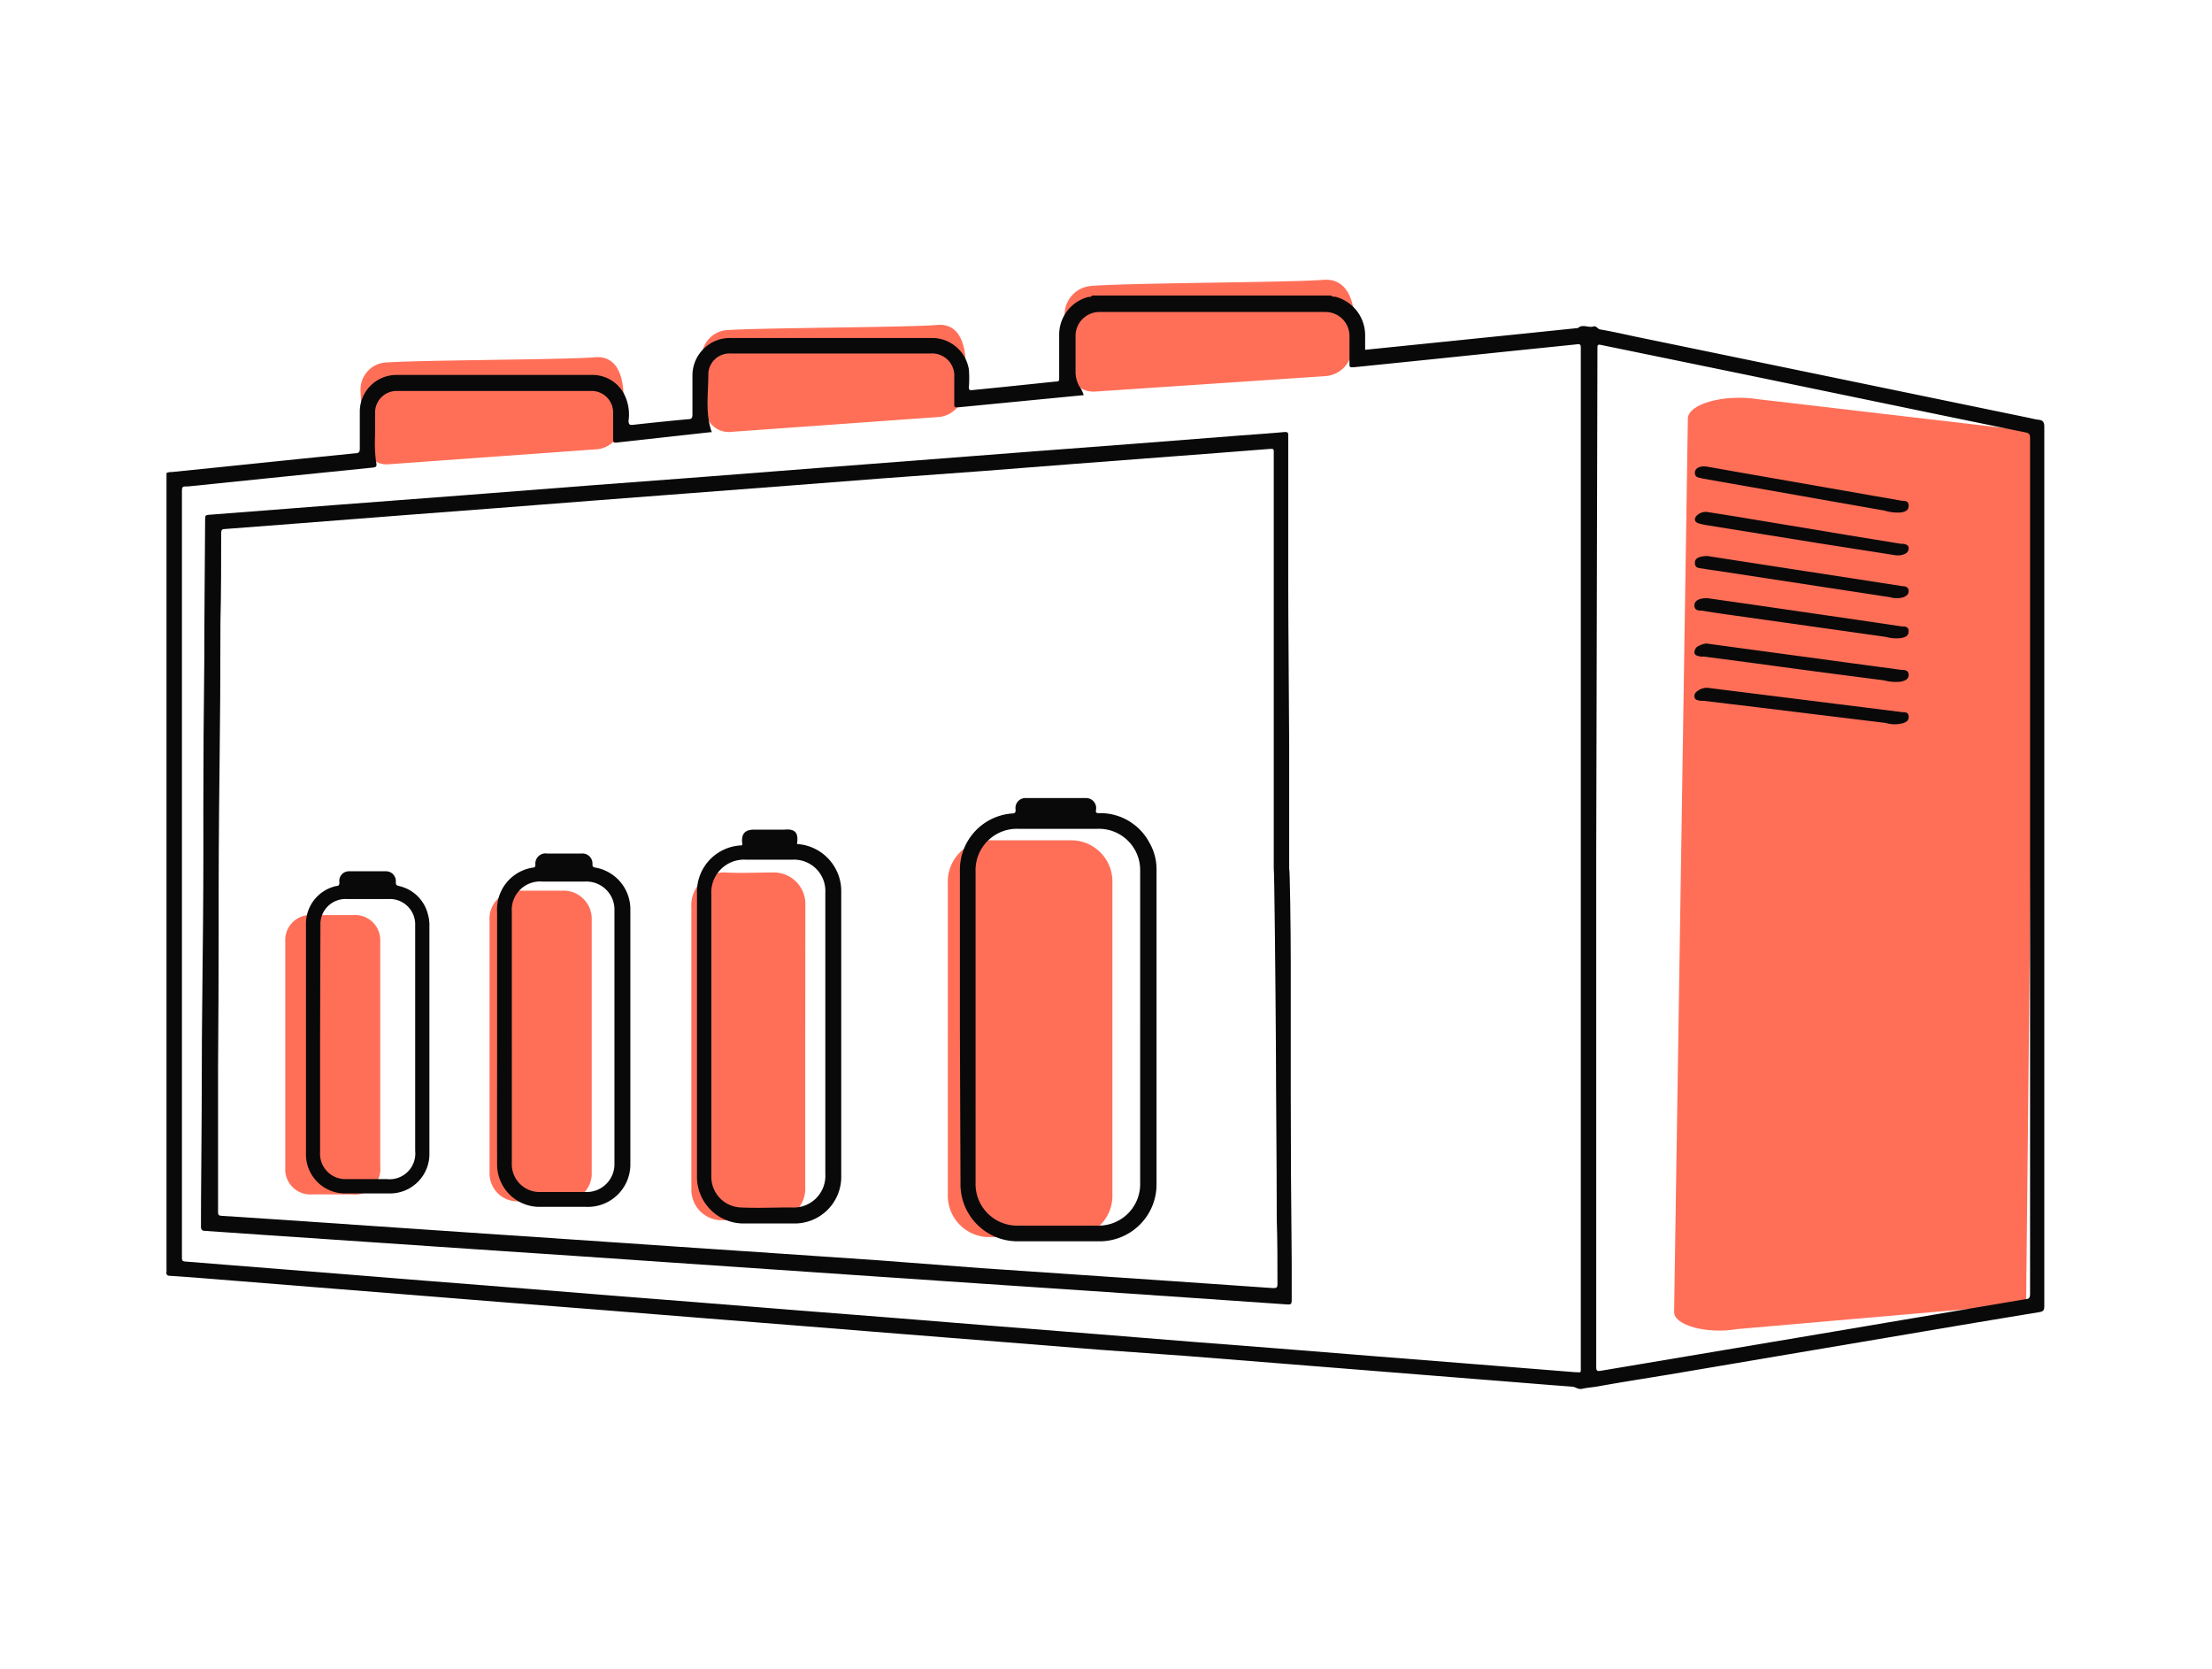 <svg xmlns="http://www.w3.org/2000/svg" viewBox="0 0 184.93 139.53"><defs><style>.cls-1{fill:#FF6F58;}.cls-2{fill:#090909;}</style></defs><g id="Слой_2" data-name="Слой 2"><path class="cls-1" d="M169.39,109l-24.18,2.1c-2.49.43-5.25-.31-5.25-1.42L141.11,35c0-1.23,3-2.08,5.88-1.63l23.16,2.71Z"/><path class="cls-1" d="M93,86.83v13a3.46,3.46,0,0,1-3.5,3.58c-2.25,0-4.49,0-6.73,0a3.47,3.47,0,0,1-3.53-3.57V73.81a3.46,3.46,0,0,1,3.59-3.57h6.61A3.45,3.45,0,0,1,93,73.8Z"/><path class="cls-1" d="M67.32,87.46V99.18A2.66,2.66,0,0,1,64.48,102c-1.42,0-2.84,0-4.25,0a2.55,2.55,0,0,1-2.43-2.53v-.31c0-7.78,0-15.56,0-23.33a2.74,2.74,0,0,1,2.88-2.9c1.3.07,2.61,0,3.91,0a2.64,2.64,0,0,1,2.74,2.76Z"/><path class="cls-1" d="M40.93,87.46V77a2.36,2.36,0,0,1,2.55-2.55H47a2.36,2.36,0,0,1,2.47,2.45V98a2.33,2.33,0,0,1-2.44,2.42H43.35A2.33,2.33,0,0,1,40.93,98Z"/><path class="cls-1" d="M49.68,29.87c2-.22,2.45,1.79,2.45,3.3,0,1.13-.16.76-.16,1.89a2.29,2.29,0,0,1-2,2.49l-17.5,1.26c-1.18.09-2-.82-2-2.18,0-1.18-.32-2.69-.32-3.87a2.26,2.26,0,0,1,2-2.45C35,30.09,46.79,30.08,49.68,29.87Z"/><path class="cls-1" d="M78.28,27.17c2-.23,2.45,1.79,2.45,3.29,0,1.13-.16.77-.16,1.9a2.31,2.31,0,0,1-2,2.49L61,36.11a1.93,1.93,0,0,1-2-2.18c0-1.18-.32-2.7-.32-3.87a2.28,2.28,0,0,1,2-2.46C63.64,27.39,75.39,27.38,78.28,27.17Z"/><path class="cls-1" d="M110.54,23.4c2.14-.23,2.69,1.87,2.69,3.44,0,1.18-.17.8-.18,2a2.43,2.43,0,0,1-2.23,2.6L91.57,32.73a2.06,2.06,0,0,1-2.21-2.27c0-1.24-.35-2.81-.35-4a2.41,2.41,0,0,1,2.23-2.56C94.44,23.64,107.36,23.62,110.54,23.4Z"/><path class="cls-1" d="M23.85,88.2V78.69a2.09,2.09,0,0,1,2.21-2.2h3.52a2.1,2.1,0,0,1,2.21,2.2c0,1.27,0,2.53,0,3.79v15a2.14,2.14,0,0,1-2.37,2.36H26.09a2.1,2.1,0,0,1-2.24-2.25Z"/><path class="cls-2" d="M111.28,24.7c.11.14.28.08.42.12a3.33,3.33,0,0,1,2.43,3.25v1.17l6.18-.63,7.15-.73,4.46-.46c.4-.36.87,0,1.29-.13.26-.08.34.21.58.25.94.16,1.87.37,2.8.57l16.33,3.37,16.67,3.44c.29.06.58.14.87.17s.45.18.45.54c0,2.75,0,5.5,0,8.24q0,11.7,0,23.41c0,3.26,0,6.52,0,9.78l0,12q0,10.06,0,20.12c0,.32-.07.44-.41.5q-5.42.89-10.82,1.81l-10.24,1.73-9.86,1.67c-2,.33-4,.64-6,1-.42.08-.84.09-1.25.19s-.58-.15-.9-.17c-2.45-.18-4.9-.39-7.35-.58l-9.4-.75-7.13-.57-8.43-.67L92,112.83l-8.13-.65-8.32-.66-8.35-.67-8.17-.65-8.36-.67-8.16-.64-8.36-.67L26,107.57l-8.35-.67c-1.13-.09-2.26-.18-3.39-.25-.26,0-.39-.08-.34-.36a2.43,2.43,0,0,0,0-.27V40c0-.15,0-.31,0-.46a.86.86,0,0,1,.41-.08l3.35-.34,7.19-.74,4.84-.49c.29,0,.38-.12.37-.42,0-1,0-2,0-3.06a3.07,3.07,0,0,1,3.1-3.07H49.46a3,3,0,0,1,2.63,1.44,3.73,3.73,0,0,1,.46,2.38c0,.31.08.39.38.35,1.54-.17,3.08-.33,4.62-.47.29,0,.34-.13.34-.4,0-1.1,0-2.2,0-3.29A3.14,3.14,0,0,1,61,28.25H78A3.13,3.13,0,0,1,81,30.87a9.4,9.4,0,0,1,0,1.5c0,.21.06.26.26.24l2.5-.25,4.53-.47c.15,0,.26,0,.26-.23,0-1.23,0-2.45,0-3.68A3.25,3.25,0,0,1,91,24.82c.1,0,.24,0,.3-.12ZM59.51,36.13l-.15,0L51.51,37c-.24,0-.25-.07-.25-.25,0-.75,0-1.5,0-2.25a1.8,1.8,0,0,0-1.85-1.82H33.21a1.8,1.8,0,0,0-1.85,1.85c0,.6,0,1.19,0,1.78a13,13,0,0,0,.06,2.16c.11.59.11.58-.5.64l-7.19.73-8,.82c-.52,0-.52,0-.52.55v63.75a1.21,1.21,0,0,1,0,.19c0,.22.06.28.27.3l3.5.28,8.32.66,8.2.66,8.36.66,7.2.58,7.24.57,8.36.67,8.17.64,8.31.67,8.21.65,8.32.67,7.2.56,8.36.67,7.2.57,9.24.74c.54,0,.49.13.49-.47v-85c0-.49,0-.49-.51-.43l-5.07.52-7.15.74-6.27.64c-.2,0-.35.05-.34-.26,0-.79,0-1.57,0-2.36a2,2,0,0,0-2-2q-9.42,0-18.84,0a2,2,0,0,0-2.06,2.08c0,1,0,1.93,0,2.9a2.46,2.46,0,0,0,.31,1.22,2.5,2.5,0,0,1,.37.75L80.09,34.05c-.27,0-.32,0-.31-.3,0-.73,0-1.47,0-2.2a1.86,1.86,0,0,0-2-2H61.11a1.77,1.77,0,0,0-1.89,1.65C59.23,32.83,58.93,34.51,59.51,36.13Zm73.94,35.56v42.36c0,.6,0,.6.58.5l16.3-2.74,19-3.21c.31,0,.39-.15.39-.45,0-2.89,0-5.78,0-8.67q0-10.65,0-21.31,0-5.49,0-11,0-10.56,0-21.12c0-3.15,0-6.3,0-9.44,0-.27-.06-.4-.36-.46-3-.61-6.1-1.25-9.15-1.88l-13.72-2.84-12.51-2.57c-.43-.09-.43-.09-.43.38Z"/><path class="cls-2" d="M107.91,80.3q0,5.33,0,10.67,0,7.27.08,14.54c0,1.07,0,2.14,0,3.21,0,.27-.08.34-.34.32l-8.56-.59-8.36-.57-8.67-.58-8.56-.58L65,106.14l-8.51-.58-8.6-.59-8.52-.57-8.55-.58-8.56-.58-5.09-.35c-.25,0-.37-.06-.37-.37,0-3.17.05-6.34.06-9.51q0-6.27.08-12.53T17,67.72q0-6.27.08-12.53c0-3.93.05-7.86.07-11.8,0-.25,0-.34.33-.36l10.71-.83,10.55-.8,10.55-.82,9.55-.72,9.52-.74,9.51-.73,8.55-.66L95,37.08l8.59-.67c1.28-.1,2.57-.18,3.85-.3.26,0,.26.11.26.29,0,1.62,0,3.23,0,4.84,0,2.15,0,4.3,0,6.46,0,4.87.06,9.74.08,14.61,0,3.43,0,6.86,0,10.29C107.84,72.6,107.91,77.73,107.91,80.3Zm-1.42-7.71c0-4.63,0-9.26,0-13.88,0-3.64,0-7.27,0-10.91l0-6.57c0-1.15,0-2.3,0-3.44,0-.21,0-.29-.27-.27-2.59.21-5.18.4-7.78.6l-8.67.66-7.43.58L73.62,40l-7.47.58-8.63.66-7.47.57-8.63.67-7.48.57-8.62.67-6.51.5c-.24,0-.32.08-.32.33,0,2.48,0,5-.06,7.42q0,6.32-.08,12.61t-.07,12.68q0,6-.05,12c0,1.16,0,2.32,0,3.48,0,2.86,0,5.72,0,8.58,0,.21.05.3.28.31l3.7.24,8.51.58,8.52.58,8.6.58,8.51.58,8.6.58,8.52.58L82,106l8.52.58,7.36.5,8.52.59c.3,0,.41,0,.4-.38,0-1.8,0-3.6-.06-5.41,0-4.78-.06-9.56-.07-14.34C106.64,82.54,106.54,72.59,106.49,72.59Z"/><path class="cls-1" d="M142.68,39.53l2.78.48,10.8,1.89c.91.16,1.83.31,2.74.48.24,0,.56,0,.57.4s-.28.5-.58.57a3.69,3.69,0,0,1-1.44-.15c-5.08-.86-10.15-1.74-15.22-2.61h0c-.25-.09-.61,0-.63-.44s.3-.53.67-.58A2.38,2.38,0,0,1,142.68,39.53Z"/><path class="cls-1" d="M142.66,54.36l3.09.41,8.42,1.14,4.75.64c.25,0,.63,0,.65.4s-.32.52-.65.59a3.93,3.93,0,0,1-1.41-.1L146.1,55.93l-3.68-.49a1.09,1.09,0,0,1-.26,0c-.2-.06-.48-.06-.5-.34a.6.6,0,0,1,.43-.58A1.39,1.39,0,0,1,142.66,54.36Z"/><path class="cls-1" d="M142.7,47l3.1.48,9.27,1.43c1.33.21,2.67.41,4,.63.22,0,.49.06.5.37s-.19.43-.42.54a1.93,1.93,0,0,1-1.14,0l-14-2.14c-.54-.08-1.09-.15-1.64-.25-.27-.05-.64,0-.67-.43,0-.26.32-.54.7-.6Z"/><path class="cls-1" d="M142.73,50.55l3.52.51c3,.42,5.91.86,8.87,1.29,1.28.18,2.57.36,3.86.56.24,0,.6,0,.59.41s-.29.49-.59.57a3.36,3.36,0,0,1-1.3-.1L145.21,52l-2.94-.43c-.25,0-.58,0-.61-.4s.31-.56.65-.62C142.44,50.56,142.57,50.56,142.73,50.55Z"/><path class="cls-1" d="M142.76,43.36l2.64.43,9.13,1.51L159,46l.23,0c.18.06.38.1.39.35a.51.51,0,0,1-.31.49,1.45,1.45,0,0,1-.87.1L152,46l-9.37-1.52a3,3,0,0,1-.64-.15c-.32-.11-.38-.35-.16-.62A1.08,1.08,0,0,1,142.76,43.36Z"/><path class="cls-1" d="M142.73,58.05l3.52.44,7.13.89,5.67.71c.22,0,.5,0,.52.36s-.17.44-.41.55a2.71,2.71,0,0,1-1.52,0l-10.73-1.3-4.49-.55-.26,0c-.21-.05-.47-.05-.5-.33a.61.61,0,0,1,.36-.56A1.32,1.32,0,0,1,142.73,58.05Z"/><path class="cls-2" d="M142.68,39l2.78.49,10.8,1.89c.91.16,1.83.31,2.74.48.24,0,.56,0,.57.4s-.28.5-.58.57a3.69,3.69,0,0,1-1.44-.15L142.33,40h0c-.25-.09-.61-.05-.63-.44s.3-.53.67-.58Z"/><path class="cls-2" d="M142.66,53.79l3.09.42,8.42,1.14,4.75.64c.25,0,.63,0,.65.4s-.32.51-.65.59a3.72,3.72,0,0,1-1.41-.11q-5.72-.73-11.41-1.51l-3.68-.48a1.09,1.09,0,0,1-.26,0c-.2-.06-.48-.06-.5-.34a.6.6,0,0,1,.43-.58A1.58,1.58,0,0,1,142.66,53.79Z"/><path class="cls-2" d="M142.7,46.47l3.1.48,9.27,1.43,4,.62c.22,0,.49.07.5.38s-.19.43-.42.54a2,2,0,0,1-1.14,0l-14-2.14c-.54-.09-1.09-.15-1.64-.25-.27-.05-.64,0-.67-.43s.32-.54.7-.6Z"/><path class="cls-2" d="M142.73,50l3.52.5,8.87,1.29,3.86.57c.24,0,.6,0,.59.41s-.29.48-.59.56a3.17,3.17,0,0,1-1.3-.09l-12.47-1.76c-1-.14-2-.28-2.94-.44-.25,0-.58,0-.61-.39s.31-.56.65-.62A2.67,2.67,0,0,1,142.73,50Z"/><path class="cls-2" d="M142.76,42.8l2.64.42,9.13,1.52,4.42.72.23,0c.18.06.38.1.39.35a.51.51,0,0,1-.31.49,1.45,1.45,0,0,1-.87.1L152,45.4l-9.37-1.51a4.94,4.94,0,0,1-.64-.15c-.32-.11-.38-.35-.16-.62A1.08,1.08,0,0,1,142.76,42.8Z"/><path class="cls-2" d="M142.73,57.49l3.52.44,7.13.89,5.67.71c.22,0,.5,0,.52.35s-.17.45-.41.55a2.62,2.62,0,0,1-1.52,0l-10.73-1.31-4.49-.54-.26,0c-.21-.05-.47-.05-.5-.34s.16-.42.36-.55A1.32,1.32,0,0,1,142.73,57.49Z"/><path class="cls-2" d="M80.25,85.84V72.69A4.72,4.72,0,0,1,84.58,68c.25,0,.36-.06.32-.38a.83.83,0,0,1,.88-.91q2.48,0,5,0a.84.84,0,0,1,.86.93c-.06.31,0,.33.29.33a4.64,4.64,0,0,1,4.17,2.48,4.43,4.43,0,0,1,.59,2.25V98.88a4.76,4.76,0,0,1-4.81,4.88q-3.37,0-6.77,0a4.77,4.77,0,0,1-4.81-4.88Zm15.07,0v-13a3.45,3.45,0,0,0-3.56-3.56H85.15a3.46,3.46,0,0,0-3.59,3.58V98.88a3.48,3.48,0,0,0,3.53,3.57q3.36,0,6.73,0a3.47,3.47,0,0,0,3.5-3.59Z"/><path class="cls-2" d="M66.63,70.55a3.94,3.94,0,0,1,3.19,2,3.88,3.88,0,0,1,.51,2V98.27a3.9,3.9,0,0,1-4,4c-1.35,0-2.7,0-4.06,0a3.9,3.9,0,0,1-4-4q0-11.8,0-23.6a3.88,3.88,0,0,1,3.62-4c.16,0,.18,0,.16-.2-.08-.78.23-1.12,1-1.12h2.52C66.48,69.26,66.78,69.61,66.63,70.55ZM69,86.41V74.61a2.62,2.62,0,0,0-2.74-2.75c-1.3,0-2.61,0-3.91,0a2.74,2.74,0,0,0-2.88,2.9c0,7.77,0,15.55,0,23.32v.31a2.56,2.56,0,0,0,2.43,2.54c1.41.07,2.83,0,4.25,0A2.65,2.65,0,0,0,69,98.13Z"/><path class="cls-2" d="M41.56,86.68V76.24a3.53,3.53,0,0,1,3-3.72c.17,0,.2-.09.2-.25a.85.85,0,0,1,1-.92h2.82a.84.84,0,0,1,.95.91c0,.19.07.23.24.26a3.54,3.54,0,0,1,2.93,3.56V97.27A3.55,3.55,0,0,1,49,100.88H45.15a3.54,3.54,0,0,1-3.59-3.61C41.55,93.74,41.56,90.21,41.56,86.68Zm1.23,0V97.2a2.33,2.33,0,0,0,2.43,2.44h3.71a2.33,2.33,0,0,0,2.44-2.42V76.14a2.35,2.35,0,0,0-2.46-2.45H45.35a2.37,2.37,0,0,0-2.56,2.55Z"/><path class="cls-2" d="M25.58,86.86V77.31a3.23,3.23,0,0,1,2.54-3.25c.22,0,.27-.12.25-.35a.8.8,0,0,1,.82-.88q1.53,0,3.06,0a.82.82,0,0,1,.84.9c0,.27.09.28.26.33a3.21,3.21,0,0,1,2.43,2.39,3.14,3.14,0,0,1,.12.92c0,6.32,0,12.65,0,19a3.3,3.3,0,0,1-3.39,3.39H28.94a3.27,3.27,0,0,1-3.36-3.37Zm1.18,0V96.3A2.12,2.12,0,0,0,29,98.56h3.33a2.15,2.15,0,0,0,2.38-2.36V77.36a2.12,2.12,0,0,0-2.22-2.21H29a2.1,2.1,0,0,0-2.21,2.2Z"/></g></svg>